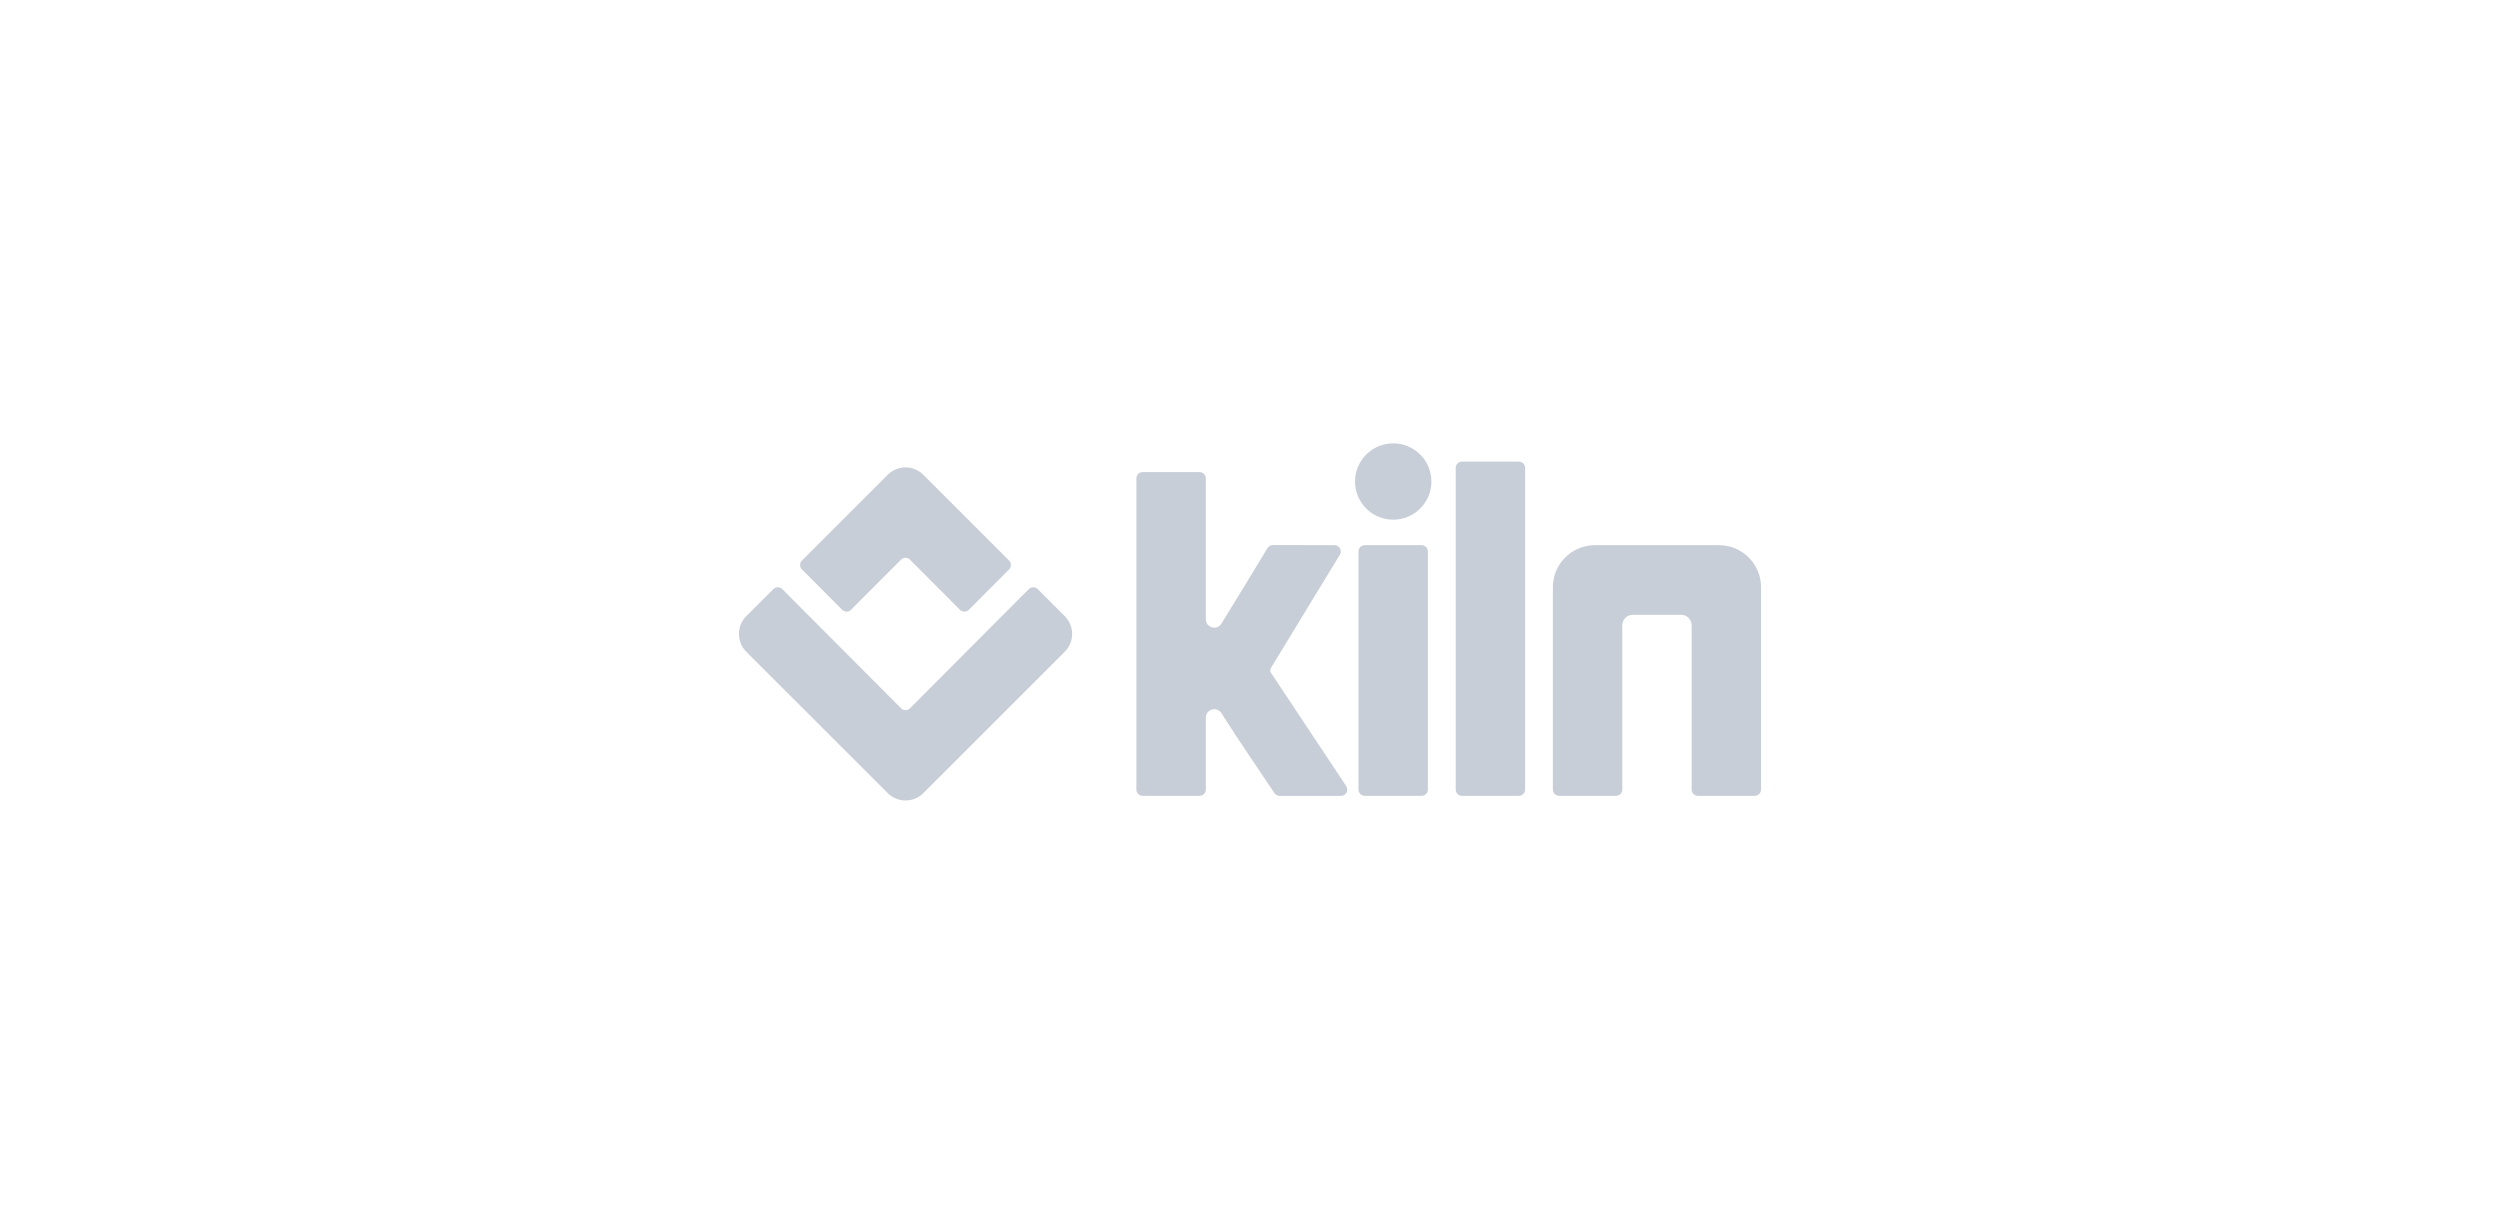 <svg width="203" height="100" viewBox="0 0 203 100" fill="none" xmlns="http://www.w3.org/2000/svg">
<g clip-path="url(#clip0_5804_20773)">
<path d="M123.328 37.481C123.612 37.481 123.841 37.71 123.841 37.993V64.11C123.841 64.394 123.612 64.623 123.328 64.623H118.716C118.433 64.623 118.204 64.394 118.204 64.11V37.993C118.204 37.71 118.433 37.481 118.716 37.481H123.328Z" fill="#C8CED8"/>
<path d="M115.432 44.267C115.716 44.267 115.945 44.496 115.945 44.779V64.11C115.945 64.394 115.716 64.622 115.432 64.622H110.821C110.537 64.622 110.308 64.394 110.308 64.11V44.779C110.308 44.496 110.537 44.267 110.821 44.267H115.432Z" fill="#C8CED8"/>
<path d="M129.51 44.267C127.622 44.267 126.093 45.796 126.093 47.683V64.11C126.093 64.394 126.322 64.622 126.605 64.622H131.217C131.501 64.622 131.73 64.394 131.73 64.11V50.775C131.73 50.303 132.112 49.921 132.584 49.921H136.507C136.979 49.921 137.361 50.303 137.361 50.775V64.11C137.361 64.394 137.59 64.622 137.874 64.622H142.486C142.769 64.622 142.998 64.394 142.998 64.11V47.683C142.998 45.796 141.469 44.267 139.581 44.267H129.508H129.51Z" fill="#C8CED8"/>
<path d="M113.129 36C111.419 36 110.028 37.387 110.028 39.1C110.028 40.813 111.417 42.2 113.129 42.2C114.841 42.2 116.23 40.813 116.23 39.1C116.23 37.387 114.84 36 113.129 36Z" fill="#C8CED8"/>
<path d="M62.794 47.835C62.994 47.636 63.32 47.636 63.52 47.835L73.165 57.51C73.365 57.712 73.692 57.712 73.891 57.51L83.537 47.835C83.737 47.636 84.061 47.634 84.263 47.835L86.455 50.027C87.257 50.828 87.257 52.124 86.455 52.925L74.978 64.399C74.177 65.2 72.88 65.2 72.079 64.399L60.6 52.927C59.798 52.126 59.798 50.83 60.6 50.029L62.792 47.837L62.794 47.835Z" fill="#C8CED8"/>
<path d="M69.109 49.514C68.909 49.716 68.583 49.716 68.383 49.514L65.116 46.238C64.916 46.039 64.916 45.714 65.116 45.514L72.079 38.554C72.88 37.753 74.177 37.753 74.978 38.554L81.939 45.513C82.139 45.712 82.139 46.037 81.939 46.237L78.672 49.513C78.472 49.714 78.146 49.714 77.946 49.513L73.89 45.444C73.69 45.243 73.364 45.243 73.163 45.444L69.107 49.513L69.109 49.514Z" fill="#C8CED8"/>
<path d="M103.197 54.62C103.123 54.509 103.12 54.367 103.19 54.253L108.798 45.043C109.006 44.701 108.76 44.264 108.36 44.264L103.357 44.26C103.178 44.26 103.014 44.353 102.92 44.505C101.673 46.551 100.442 48.607 99.176 50.642C98.814 51.226 97.912 50.968 97.912 50.28V38.842C97.912 38.559 97.685 38.333 97.401 38.333H92.786C92.502 38.333 92.275 38.559 92.275 38.842V64.12C92.275 64.404 92.504 64.624 92.787 64.624H97.399C97.683 64.624 97.912 64.395 97.912 64.112V58.273C97.912 57.585 98.816 57.329 99.181 57.911C100.564 60.106 102.048 62.24 103.484 64.399C103.579 64.542 103.738 64.628 103.911 64.628H108.887C109.295 64.628 109.539 64.173 109.314 63.832C107.275 60.761 105.237 57.691 103.197 54.622V54.62Z" fill="#C8CED8"/>
</g>
<defs>
<clipPath id="clip0_5804_20773">
<rect width="83" height="29" fill="white" transform="translate(60 36)"/>
</clipPath>
</defs>
</svg>
